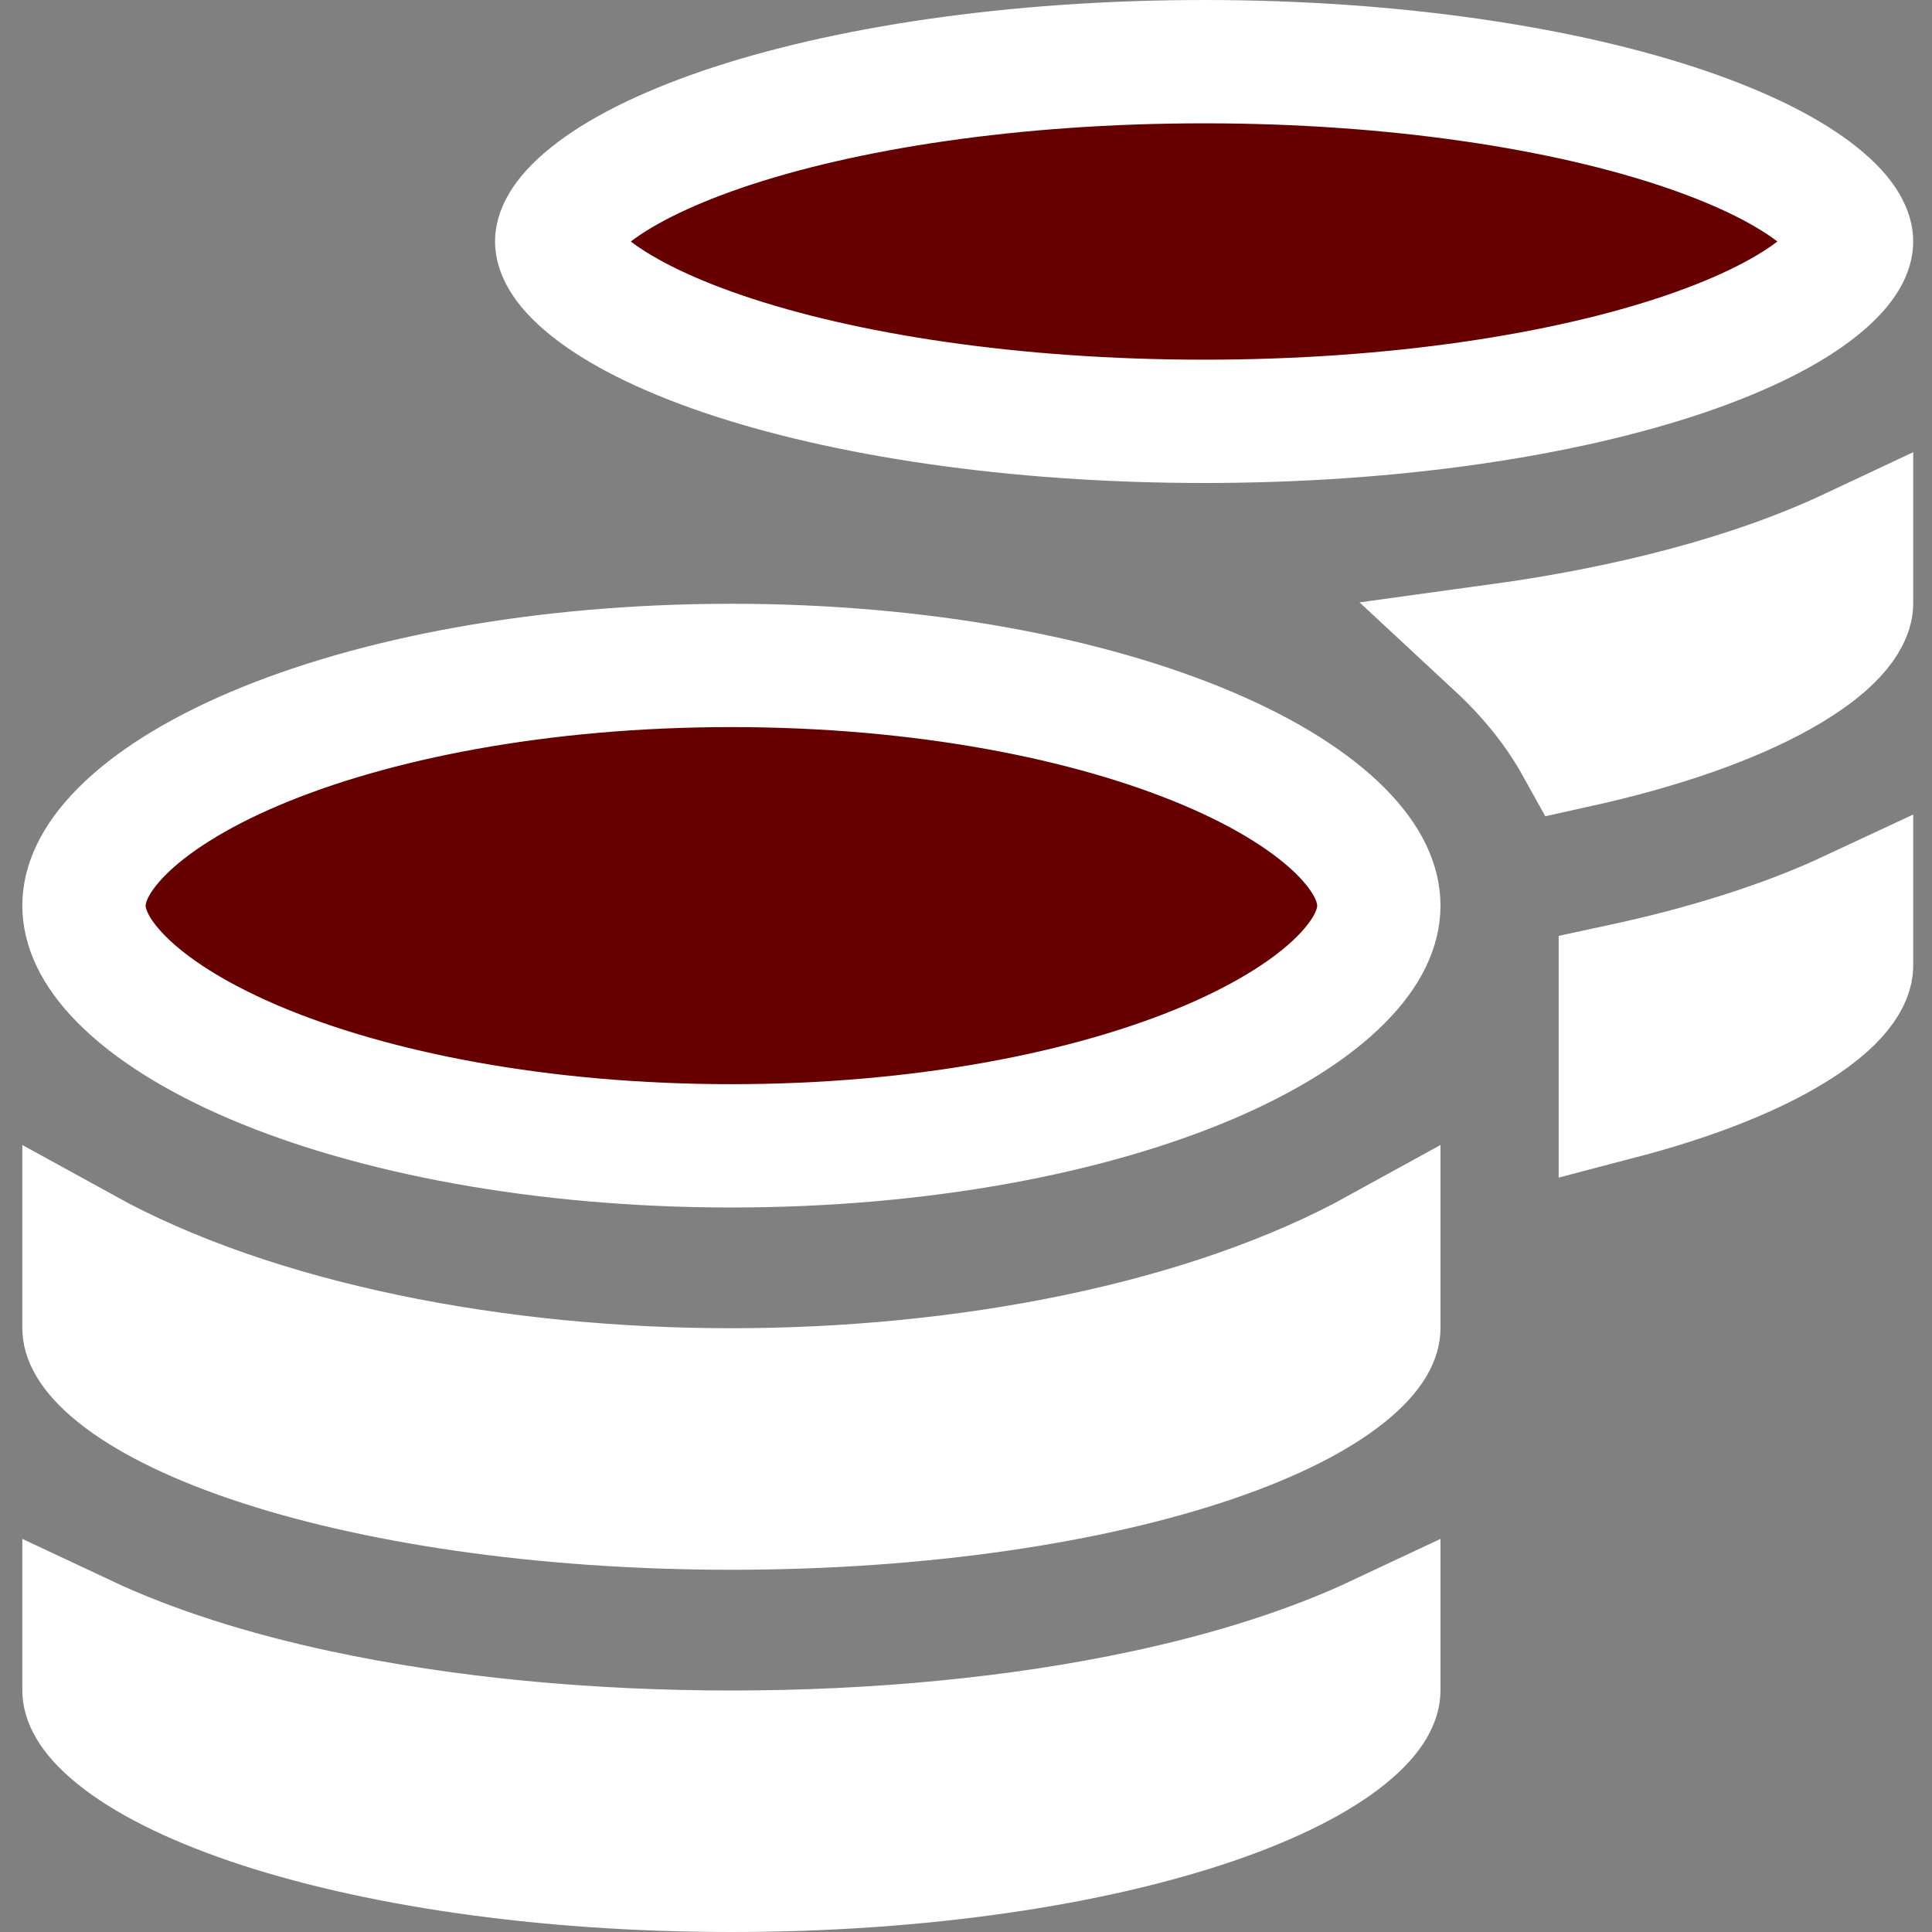 <svg width="47" height="47" viewBox="0 0 47 47" fill="none" xmlns="http://www.w3.org/2000/svg">
<rect x="0" y="0" width="47" height="47" fill="#808080" stroke="none"/>
<path d="M2.043 41.125V39.8C3.725 40.591 5.662 41.193 7.71 41.633C10.836 42.306 14.329 42.625 17.793 42.625C21.257 42.625 24.75 42.306 27.875 41.633C29.924 41.193 31.861 40.591 33.543 39.8V41.125C33.543 41.292 33.446 41.679 32.746 42.241C32.061 42.793 30.977 43.356 29.506 43.858C26.577 44.856 22.435 45.5 17.793 45.5C13.151 45.5 9.009 44.856 6.08 43.858C4.609 43.356 3.525 42.793 2.839 42.241C2.14 41.679 2.043 41.292 2.043 41.125ZM45.043 5.875C45.043 6.042 44.946 6.429 44.246 6.991C43.561 7.543 42.477 8.106 41.005 8.608C38.077 9.606 33.935 10.25 29.293 10.25C24.651 10.25 20.509 9.606 17.58 8.608C16.109 8.106 15.025 7.543 14.339 6.991C13.64 6.429 13.543 6.042 13.543 5.875C13.543 5.708 13.64 5.321 14.339 4.759C15.025 4.207 16.109 3.644 17.58 3.142C20.509 2.144 24.651 1.5 29.293 1.5C33.935 1.5 38.077 2.144 41.005 3.142C42.477 3.644 43.561 4.207 44.246 4.759C44.946 5.321 45.043 5.708 45.043 5.875ZM2.043 32.312V30.394C6.243 32.709 12.133 33.812 17.793 33.812C23.453 33.812 29.343 32.709 33.543 30.394V32.312C33.543 32.479 33.446 32.866 32.746 33.429C32.061 33.981 30.977 34.544 29.506 35.045C26.577 36.043 22.435 36.688 17.793 36.688C13.151 36.688 9.009 36.043 6.08 35.045C4.609 34.544 3.525 33.981 2.839 33.429C2.14 32.866 2.043 32.479 2.043 32.312ZM45.043 23.5C45.043 23.736 44.822 24.364 43.412 25.177C42.428 25.744 41.075 26.27 39.418 26.704V23.979C41.452 23.542 43.374 22.952 45.043 22.172V23.5ZM2.043 22.031C2.043 21.528 2.276 20.921 2.963 20.229C3.656 19.532 4.734 18.835 6.184 18.218C9.08 16.986 13.183 16.188 17.793 16.188C22.403 16.188 26.506 16.986 29.402 18.218C30.852 18.835 31.93 19.532 32.623 20.229C33.31 20.921 33.543 21.528 33.543 22.031C33.543 22.535 33.31 23.142 32.623 23.833C31.93 24.53 30.852 25.227 29.402 25.845C26.506 27.077 22.403 27.875 17.793 27.875C13.183 27.875 9.08 27.077 6.184 25.845C4.734 25.227 3.656 24.53 2.963 23.833C2.276 23.142 2.043 22.535 2.043 22.031ZM45.043 14.688C45.043 14.932 44.802 15.591 43.308 16.427C42.125 17.09 40.44 17.691 38.361 18.151C37.861 17.25 37.199 16.438 36.415 15.71C39.597 15.273 42.605 14.511 45.043 13.364V14.688Z" fill="#660000" stroke="white" stroke-width="3"/>
</svg>
